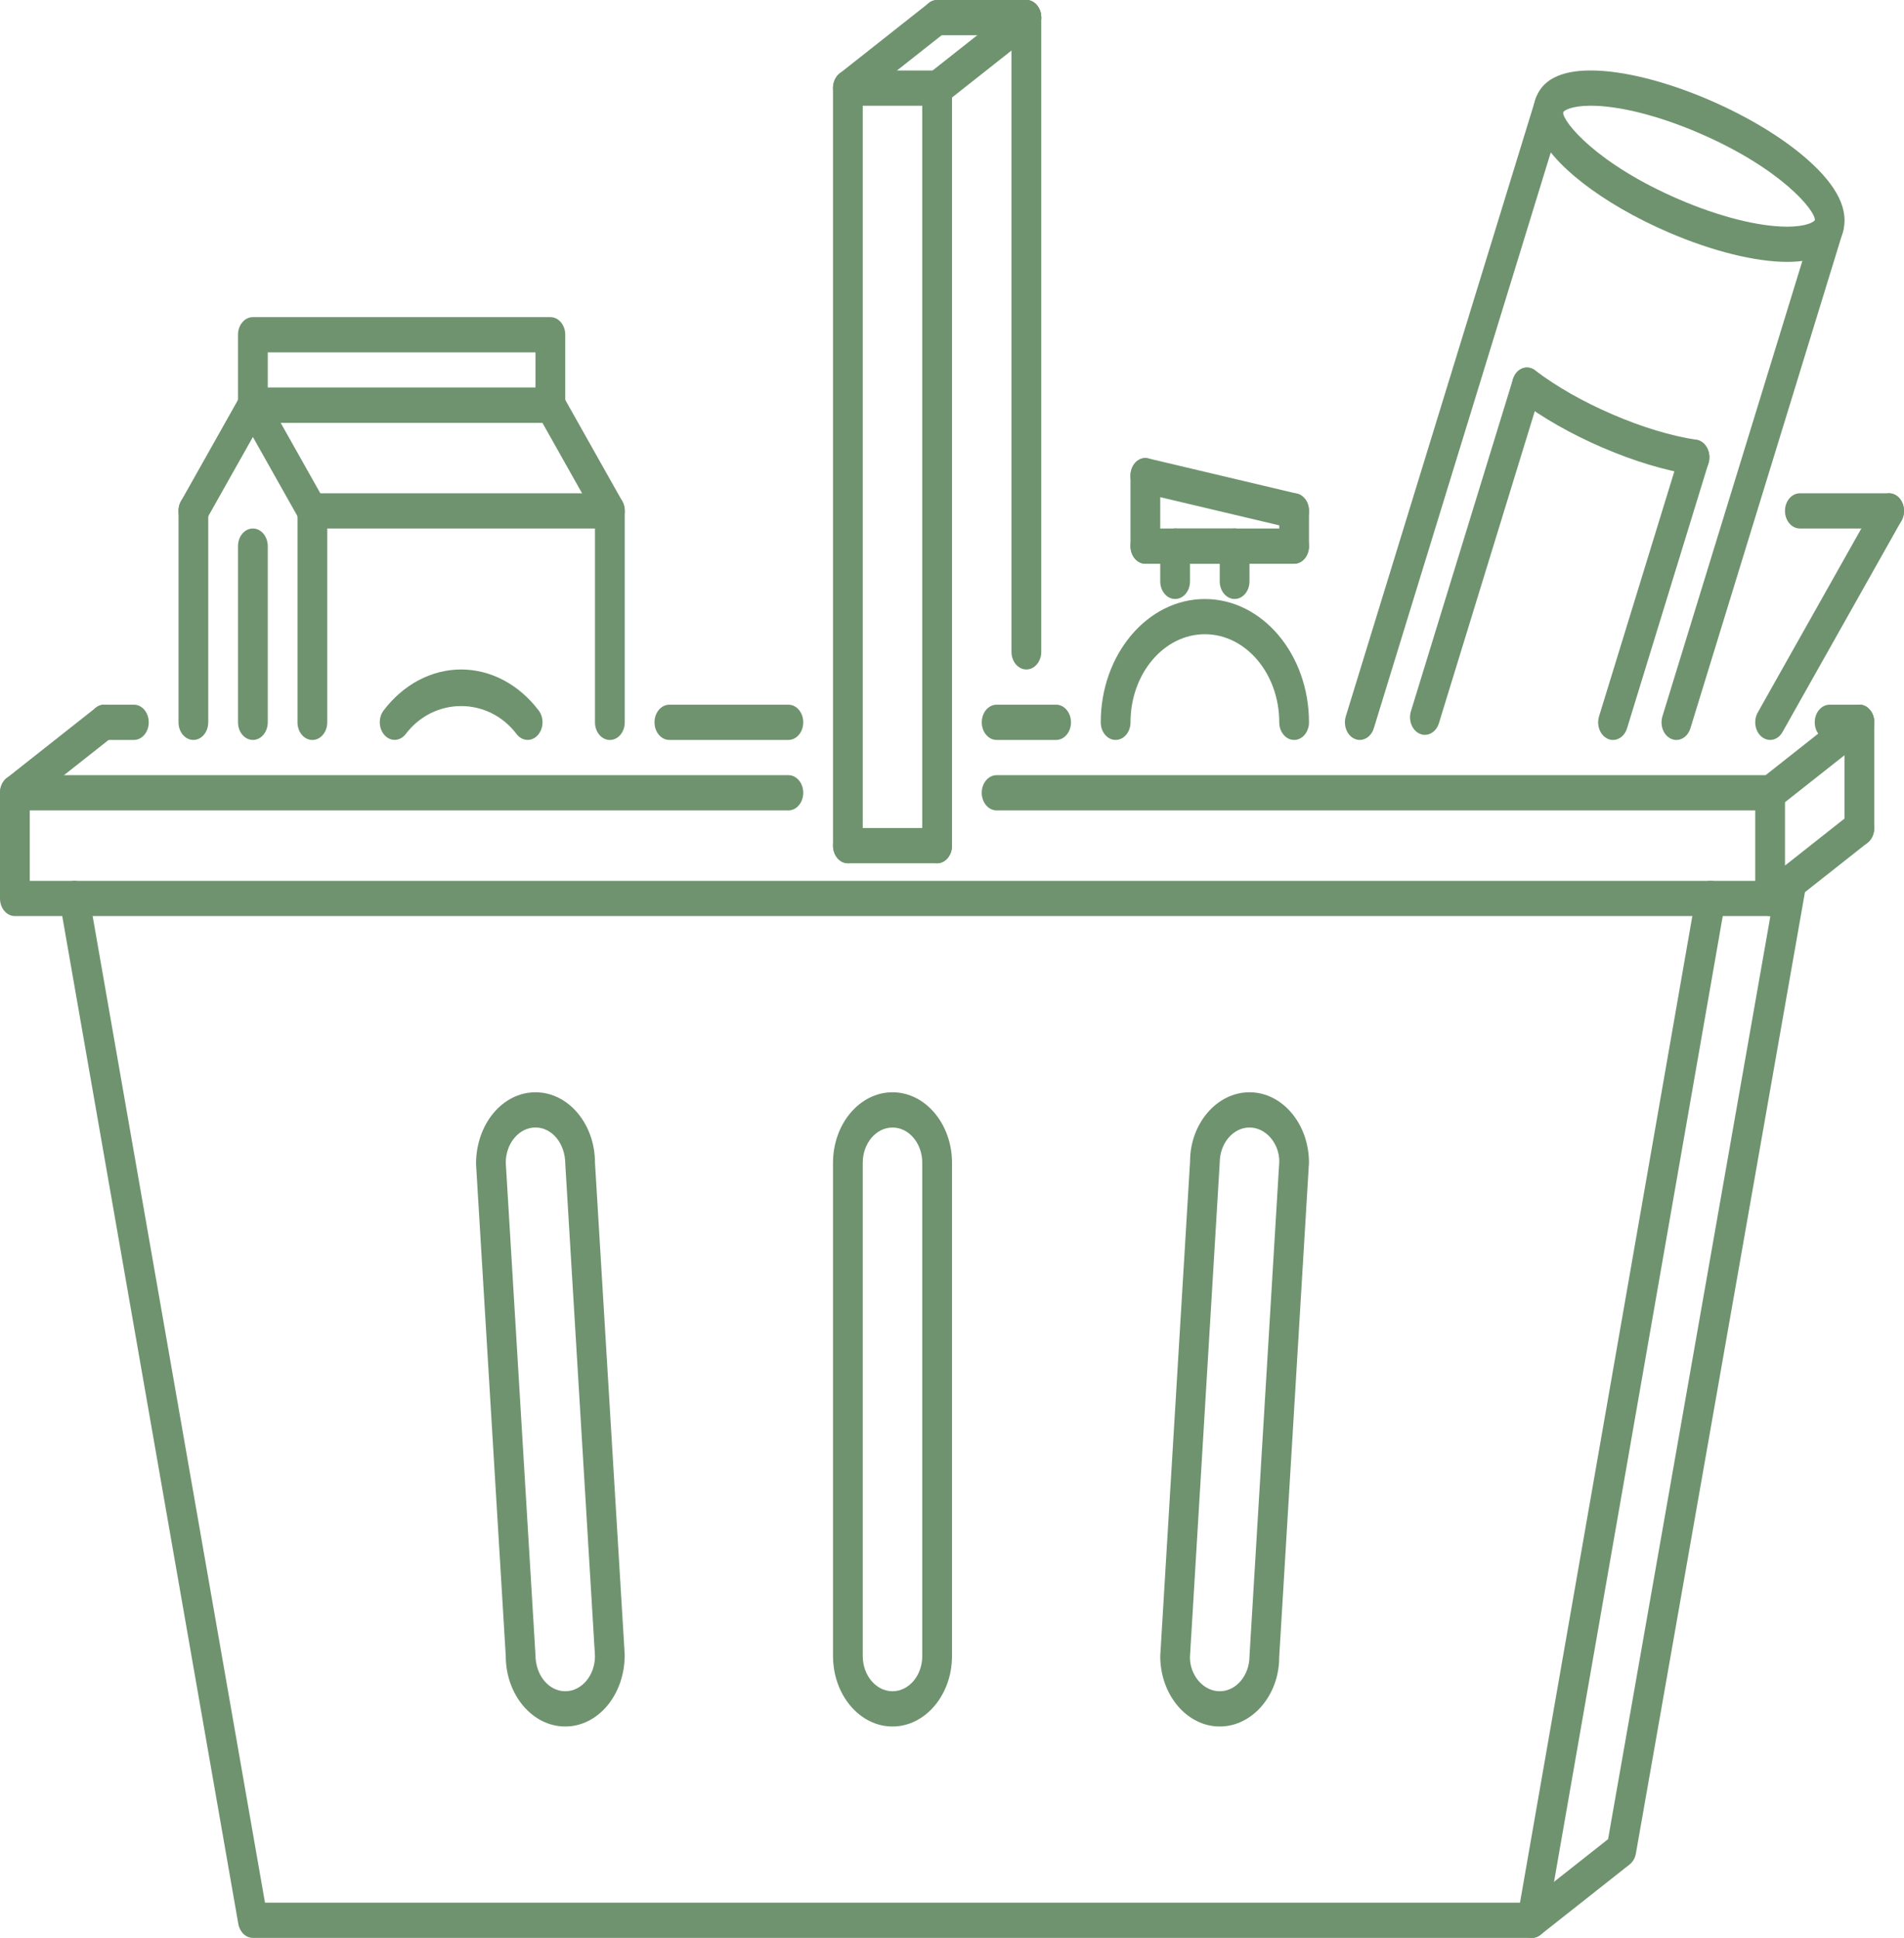 <?xml version="1.0" encoding="UTF-8"?> <svg xmlns="http://www.w3.org/2000/svg" width="57" height="58" viewBox="0 0 57 58" fill="none"> <path d="M53.503 7.838C52.549 7.838 51.256 7.516 49.955 6.956C47.957 6.095 46.412 4.895 46.02 3.896C45.864 3.498 45.902 3.183 45.961 2.989C46.14 2.405 46.699 2.109 47.622 2.109C48.577 2.109 49.87 2.431 51.172 2.993C52.329 3.491 53.373 4.124 54.111 4.775C55.012 5.57 55.367 6.304 55.166 6.957C54.987 7.542 54.427 7.838 53.503 7.838ZM47.622 3.164C47.041 3.164 46.825 3.308 46.794 3.358C46.778 3.646 47.811 4.911 50.259 5.965C51.466 6.485 52.649 6.784 53.503 6.784C54.085 6.784 54.302 6.64 54.332 6.589C54.349 6.301 53.315 5.038 50.868 3.984C49.659 3.463 48.476 3.164 47.622 3.164Z" fill="#6F936F"></path> <path d="M50.729 14.213C50.71 14.213 50.691 14.211 50.671 14.209C49.849 14.083 48.917 13.803 47.974 13.396C47.036 12.993 46.17 12.5 45.472 11.971C45.265 11.814 45.206 11.488 45.338 11.242C45.47 10.996 45.744 10.925 45.954 11.083C46.596 11.571 47.399 12.028 48.278 12.405C49.161 12.786 50.028 13.047 50.784 13.162C51.029 13.2 51.201 13.464 51.17 13.753C51.141 14.019 50.95 14.213 50.729 14.213Z" fill="#6F936F"></path> <path d="M40.709 22.146C40.658 22.146 40.607 22.136 40.556 22.114C40.325 22.015 40.206 21.712 40.29 21.438L45.961 2.99C46.044 2.717 46.302 2.575 46.532 2.675C46.763 2.774 46.882 3.077 46.798 3.35L41.127 21.799C41.061 22.013 40.89 22.146 40.709 22.146Z" fill="#6F936F"></path> <path d="M50.186 22.147C50.136 22.147 50.084 22.137 50.034 22.115C49.803 22.016 49.684 21.713 49.768 21.439L54.33 6.597C54.413 6.323 54.67 6.183 54.9 6.281C55.132 6.381 55.251 6.684 55.166 6.957L50.605 21.8C50.539 22.014 50.368 22.147 50.186 22.147Z" fill="#6F936F"></path> <path d="M42.658 21.994C42.607 21.994 42.555 21.984 42.506 21.962C42.274 21.863 42.155 21.56 42.239 21.287L45.294 11.347C45.378 11.073 45.636 10.933 45.865 11.032C46.096 11.131 46.215 11.434 46.131 11.707L43.076 21.647C43.011 21.861 42.84 21.994 42.658 21.994Z" fill="#6F936F"></path> <path d="M48.289 22.147C48.239 22.147 48.188 22.137 48.137 22.115C47.906 22.015 47.786 21.713 47.871 21.439L50.31 13.506C50.393 13.232 50.65 13.092 50.88 13.19C51.111 13.29 51.231 13.593 51.146 13.866L48.708 21.8C48.642 22.014 48.471 22.147 48.289 22.147Z" fill="#6F936F"></path> <path d="M52.992 27.418H0.445C0.199 27.418 0 27.183 0 26.891V23.727C0 23.436 0.199 23.2 0.445 23.2H23.602C23.848 23.2 24.047 23.436 24.047 23.727C24.047 24.019 23.848 24.255 23.602 24.255H0.891V26.364H52.546V24.255H29.836C29.59 24.255 29.39 24.019 29.39 23.727C29.39 23.436 29.59 23.2 29.836 23.2H52.992C53.238 23.2 53.437 23.436 53.437 23.727V26.891C53.437 27.183 53.238 27.418 52.992 27.418Z" fill="#6F936F"></path> <path d="M45.867 58H7.57C7.359 58 7.177 57.825 7.134 57.58L1.79 26.998C1.741 26.713 1.896 26.434 2.137 26.375C2.375 26.314 2.613 26.499 2.663 26.784L7.933 56.946H45.504L50.774 26.784C50.824 26.499 51.059 26.314 51.301 26.375C51.541 26.434 51.696 26.713 51.647 26.998L46.303 57.58C46.26 57.825 46.078 58 45.867 58Z" fill="#6F936F"></path> <path d="M45.867 58C45.723 58 45.582 57.918 45.496 57.765C45.36 57.523 45.415 57.196 45.62 57.034L48.141 55.045L53.201 26.275C53.25 25.99 53.481 25.802 53.728 25.866C53.968 25.926 54.122 26.205 54.072 26.49L48.974 55.472C48.951 55.607 48.883 55.726 48.786 55.802L46.114 57.911C46.037 57.971 45.952 58 45.867 58Z" fill="#6F936F"></path> <path d="M26.719 51.673C25.736 51.673 24.938 50.727 24.938 49.564V34.8C24.938 33.638 25.736 32.691 26.719 32.691C27.701 32.691 28.5 33.638 28.5 34.8V49.564C28.5 50.727 27.701 51.673 26.719 51.673ZM26.719 33.746C26.228 33.746 25.828 34.219 25.828 34.8V49.564C25.828 50.146 26.228 50.618 26.719 50.618C27.21 50.618 27.61 50.146 27.61 49.564V34.8C27.609 34.219 27.21 33.746 26.719 33.746Z" fill="#6F936F"></path> <path d="M16.922 51.673C15.94 51.673 15.141 50.727 15.141 49.564L14.251 34.838C14.25 33.638 15.049 32.691 16.031 32.691C17.014 32.691 17.812 33.638 17.812 34.8L18.702 49.527C18.703 50.727 17.904 51.673 16.922 51.673ZM16.031 33.745C15.54 33.745 15.141 34.219 15.141 34.8L16.03 49.527C16.031 50.145 16.431 50.618 16.922 50.618C17.413 50.618 17.812 50.145 17.812 49.564L16.923 34.838C16.922 34.219 16.522 33.745 16.031 33.745Z" fill="#6F936F"></path> <path d="M36.515 51.673C35.533 51.673 34.734 50.727 34.734 49.564L35.627 34.763C35.625 33.638 36.423 32.691 37.406 32.691C38.389 32.691 39.187 33.638 39.187 34.8L38.295 49.602C38.297 50.727 37.498 51.673 36.515 51.673ZM37.406 33.746C36.916 33.746 36.515 34.219 36.515 34.8L35.623 49.602C35.625 50.146 36.025 50.618 36.515 50.618C37.006 50.618 37.406 50.146 37.406 49.564L38.298 34.763C38.297 34.219 37.897 33.746 37.406 33.746Z" fill="#6F936F"></path> <path d="M0.446 24.255C0.302 24.255 0.161 24.172 0.075 24.02C-0.062 23.777 -0.006 23.451 0.198 23.289L2.87 21.18C3.075 21.018 3.352 21.084 3.488 21.326C3.624 21.569 3.569 21.895 3.364 22.057L0.692 24.166C0.616 24.226 0.531 24.255 0.446 24.255Z" fill="#6F936F"></path> <path d="M52.992 24.255C52.849 24.255 52.707 24.172 52.621 24.02C52.485 23.777 52.54 23.451 52.745 23.289L55.417 21.18C55.622 21.018 55.898 21.084 56.034 21.326C56.171 21.569 56.116 21.895 55.911 22.057L53.239 24.166C53.162 24.226 53.077 24.255 52.992 24.255Z" fill="#6F936F"></path> <path d="M52.992 27.418C52.849 27.418 52.707 27.336 52.621 27.184C52.485 26.941 52.54 26.614 52.745 26.452L55.417 24.343C55.622 24.182 55.898 24.247 56.034 24.489C56.171 24.732 56.116 25.059 55.911 25.221L53.239 27.33C53.162 27.389 53.077 27.418 52.992 27.418Z" fill="#6F936F"></path> <path d="M55.664 22.146H54.773C54.527 22.146 54.328 21.91 54.328 21.619C54.328 21.327 54.527 21.091 54.773 21.091H55.664C55.91 21.091 56.109 21.327 56.109 21.619C56.109 21.91 55.91 22.146 55.664 22.146Z" fill="#6F936F"></path> <path d="M4.008 22.146H3.117C2.871 22.146 2.672 21.91 2.672 21.619C2.672 21.327 2.871 21.091 3.117 21.091H4.008C4.254 21.091 4.453 21.327 4.453 21.619C4.453 21.91 4.254 22.146 4.008 22.146Z" fill="#6F936F"></path> <path d="M55.664 25.309C55.417 25.309 55.218 25.073 55.218 24.782V21.619C55.218 21.327 55.417 21.091 55.664 21.091C55.91 21.091 56.109 21.327 56.109 21.619V24.782C56.109 25.073 55.91 25.309 55.664 25.309Z" fill="#6F936F"></path> <path d="M28.055 25.837C27.809 25.837 27.609 25.601 27.609 25.309V3.164H25.828V25.309C25.828 25.601 25.629 25.837 25.383 25.837C25.137 25.837 24.938 25.601 24.938 25.309V2.637C24.938 2.345 25.137 2.109 25.383 2.109H28.055C28.301 2.109 28.5 2.345 28.5 2.637V25.309C28.5 25.601 28.301 25.837 28.055 25.837Z" fill="#6F936F"></path> <path d="M30.726 20.037C30.48 20.037 30.281 19.801 30.281 19.51V0.528C30.281 0.236 30.48 0 30.726 0C30.972 0 31.172 0.236 31.172 0.528V19.51C31.172 19.801 30.972 20.037 30.726 20.037Z" fill="#6F936F"></path> <path d="M28.055 3.164C27.911 3.164 27.77 3.082 27.684 2.929C27.547 2.687 27.603 2.36 27.808 2.198L30.479 0.089C30.685 -0.073 30.96 -0.007 31.097 0.235C31.233 0.478 31.179 0.805 30.973 0.966L28.302 3.075C28.226 3.135 28.14 3.164 28.055 3.164Z" fill="#6F936F"></path> <path d="M25.383 3.164C25.239 3.164 25.098 3.082 25.012 2.929C24.876 2.687 24.931 2.36 25.136 2.198L27.808 0.089C28.012 -0.073 28.288 -0.007 28.425 0.235C28.562 0.478 28.506 0.805 28.302 0.966L25.63 3.075C25.554 3.135 25.468 3.164 25.383 3.164Z" fill="#6F936F"></path> <path d="M31.617 22.146H29.836C29.59 22.146 29.391 21.91 29.391 21.619C29.391 21.327 29.59 21.091 29.836 21.091H31.617C31.863 21.091 32.062 21.327 32.062 21.619C32.062 21.91 31.863 22.146 31.617 22.146Z" fill="#6F936F"></path> <path d="M52.992 22.146C52.907 22.146 52.822 22.117 52.745 22.057C52.54 21.895 52.485 21.569 52.621 21.326L56.184 14.999C56.32 14.756 56.595 14.691 56.801 14.853C57.007 15.014 57.062 15.341 56.925 15.584L53.362 21.911C53.277 22.063 53.135 22.146 52.992 22.146Z" fill="#6F936F"></path> <path d="M56.554 15.818H53.883C53.636 15.818 53.437 15.582 53.437 15.291C53.437 15 53.636 14.764 53.883 14.764H56.554C56.8 14.764 57 15 57 15.291C57 15.582 56.8 15.818 56.554 15.818Z" fill="#6F936F"></path> <path d="M18.258 22.147C18.012 22.147 17.812 21.911 17.812 21.62V15.819H9.797V21.62C9.797 21.911 9.598 22.147 9.352 22.147C9.105 22.147 8.906 21.911 8.906 21.62V15.291C8.906 15 9.105 14.764 9.352 14.764H18.258C18.504 14.764 18.703 15 18.703 15.291V21.62C18.703 21.911 18.504 22.147 18.258 22.147Z" fill="#6F936F"></path> <path d="M23.602 22.146H20.039C19.793 22.146 19.594 21.91 19.594 21.619C19.594 21.327 19.793 21.091 20.039 21.091H23.602C23.848 21.091 24.047 21.327 24.047 21.619C24.047 21.91 23.848 22.146 23.602 22.146Z" fill="#6F936F"></path> <path d="M18.258 15.818C18.114 15.818 17.973 15.736 17.887 15.584L16.106 12.42C15.969 12.178 16.025 11.851 16.23 11.689C16.434 11.527 16.71 11.593 16.847 11.835L18.628 14.999C18.765 15.241 18.709 15.568 18.505 15.73C18.429 15.79 18.343 15.818 18.258 15.818Z" fill="#6F936F"></path> <path d="M16.477 12.655H7.571C7.324 12.655 7.125 12.419 7.125 12.128C7.125 11.836 7.324 11.6 7.571 11.6H16.477C16.723 11.6 16.922 11.836 16.922 12.128C16.922 12.419 16.723 12.655 16.477 12.655Z" fill="#6F936F"></path> <path d="M9.352 15.818C9.208 15.818 9.067 15.736 8.981 15.584L7.2 12.42C7.063 12.178 7.119 11.851 7.323 11.689C7.528 11.527 7.805 11.593 7.941 11.835L9.722 14.999C9.859 15.241 9.803 15.568 9.599 15.73C9.523 15.79 9.437 15.818 9.352 15.818Z" fill="#6F936F"></path> <path d="M5.789 15.818C5.704 15.818 5.618 15.79 5.542 15.73C5.337 15.568 5.282 15.241 5.419 14.999L7.2 11.835C7.336 11.592 7.612 11.527 7.817 11.689C8.022 11.851 8.077 12.178 7.941 12.42L6.16 15.584C6.074 15.736 5.933 15.818 5.789 15.818Z" fill="#6F936F"></path> <path d="M5.789 22.146C5.543 22.146 5.344 21.91 5.344 21.619V15.291C5.344 15 5.543 14.764 5.789 14.764C6.035 14.764 6.234 15 6.234 15.291V21.619C6.234 21.91 6.035 22.146 5.789 22.146Z" fill="#6F936F"></path> <path d="M7.571 22.146C7.324 22.146 7.125 21.91 7.125 21.618V16.346C7.125 16.054 7.324 15.818 7.571 15.818C7.817 15.818 8.016 16.054 8.016 16.346V21.618C8.016 21.91 7.817 22.146 7.571 22.146Z" fill="#6F936F"></path> <path d="M16.477 12.655H7.571C7.324 12.655 7.125 12.419 7.125 12.128V10.018C7.125 9.727 7.324 9.491 7.571 9.491H16.477C16.723 9.491 16.922 9.727 16.922 10.018V12.128C16.922 12.419 16.723 12.655 16.477 12.655ZM8.016 11.6H16.031V10.546H8.016V11.6Z" fill="#6F936F"></path> <path d="M30.727 1.055H28.055C27.809 1.055 27.609 0.819 27.609 0.528C27.609 0.236 27.809 0 28.055 0H30.727C30.973 0 31.172 0.236 31.172 0.528C31.172 0.819 30.973 1.055 30.727 1.055Z" fill="#6F936F"></path> <path d="M38.742 22.146C38.496 22.146 38.297 21.91 38.297 21.619C38.297 20.165 37.298 18.982 36.07 18.982C34.842 18.982 33.844 20.165 33.844 21.619C33.844 21.91 33.645 22.146 33.398 22.146C33.152 22.146 32.953 21.91 32.953 21.619C32.953 19.584 34.352 17.928 36.07 17.928C37.789 17.928 39.187 19.584 39.187 21.619C39.187 21.91 38.988 22.146 38.742 22.146Z" fill="#6F936F"></path> <path d="M36.961 16.873H35.179C34.933 16.873 34.734 16.637 34.734 16.346C34.734 16.054 34.933 15.818 35.179 15.818H36.961C37.207 15.818 37.406 16.054 37.406 16.346C37.406 16.637 37.207 16.873 36.961 16.873Z" fill="#6F936F"></path> <path d="M35.179 17.927C34.933 17.927 34.734 17.692 34.734 17.4V16.346C34.734 16.054 34.933 15.818 35.179 15.818C35.426 15.818 35.625 16.054 35.625 16.346V17.4C35.625 17.692 35.426 17.927 35.179 17.927Z" fill="#6F936F"></path> <path d="M36.961 17.927C36.715 17.927 36.515 17.692 36.515 17.4V16.346C36.515 16.054 36.715 15.818 36.961 15.818C37.207 15.818 37.406 16.054 37.406 16.346V17.4C37.406 17.692 37.207 17.927 36.961 17.927Z" fill="#6F936F"></path> <path d="M38.742 15.818C38.714 15.818 38.684 15.815 38.655 15.808L34.202 14.754C33.96 14.696 33.803 14.419 33.852 14.133C33.901 13.847 34.134 13.658 34.376 13.72L38.829 14.774C39.071 14.831 39.227 15.109 39.178 15.395C39.137 15.645 38.95 15.818 38.742 15.818Z" fill="#6F936F"></path> <path d="M34.289 16.873C34.043 16.873 33.843 16.637 33.843 16.346V14.237C33.843 13.945 34.043 13.71 34.289 13.71C34.535 13.71 34.734 13.945 34.734 14.237V16.346C34.734 16.637 34.535 16.873 34.289 16.873Z" fill="#6F936F"></path> <path d="M38.742 16.873H34.289C34.043 16.873 33.843 16.637 33.843 16.346C33.843 16.054 34.043 15.818 34.289 15.818H38.742C38.988 15.818 39.187 16.054 39.187 16.346C39.187 16.637 38.988 16.873 38.742 16.873Z" fill="#6F936F"></path> <path d="M38.742 16.873C38.496 16.873 38.297 16.637 38.297 16.346V15.291C38.297 15 38.496 14.764 38.742 14.764C38.988 14.764 39.187 15 39.187 15.291V16.346C39.187 16.637 38.988 16.873 38.742 16.873Z" fill="#6F936F"></path> <path d="M15.796 22.145C15.674 22.145 15.552 22.085 15.464 21.969C14.621 20.855 12.993 20.852 12.147 21.968C11.983 22.185 11.701 22.204 11.518 22.009C11.335 21.814 11.319 21.481 11.484 21.264C12.075 20.484 12.921 20.037 13.805 20.037C14.69 20.037 15.537 20.485 16.128 21.266C16.292 21.483 16.276 21.816 16.093 22.01C16.008 22.1 15.902 22.145 15.796 22.145Z" fill="#6F936F"></path> <path d="M28.055 25.837H25.383C25.137 25.837 24.938 25.601 24.938 25.309C24.938 25.018 25.137 24.782 25.383 24.782H28.055C28.301 24.782 28.5 25.018 28.5 25.309C28.5 25.601 28.301 25.837 28.055 25.837Z" fill="#6F936F"></path> </svg> 